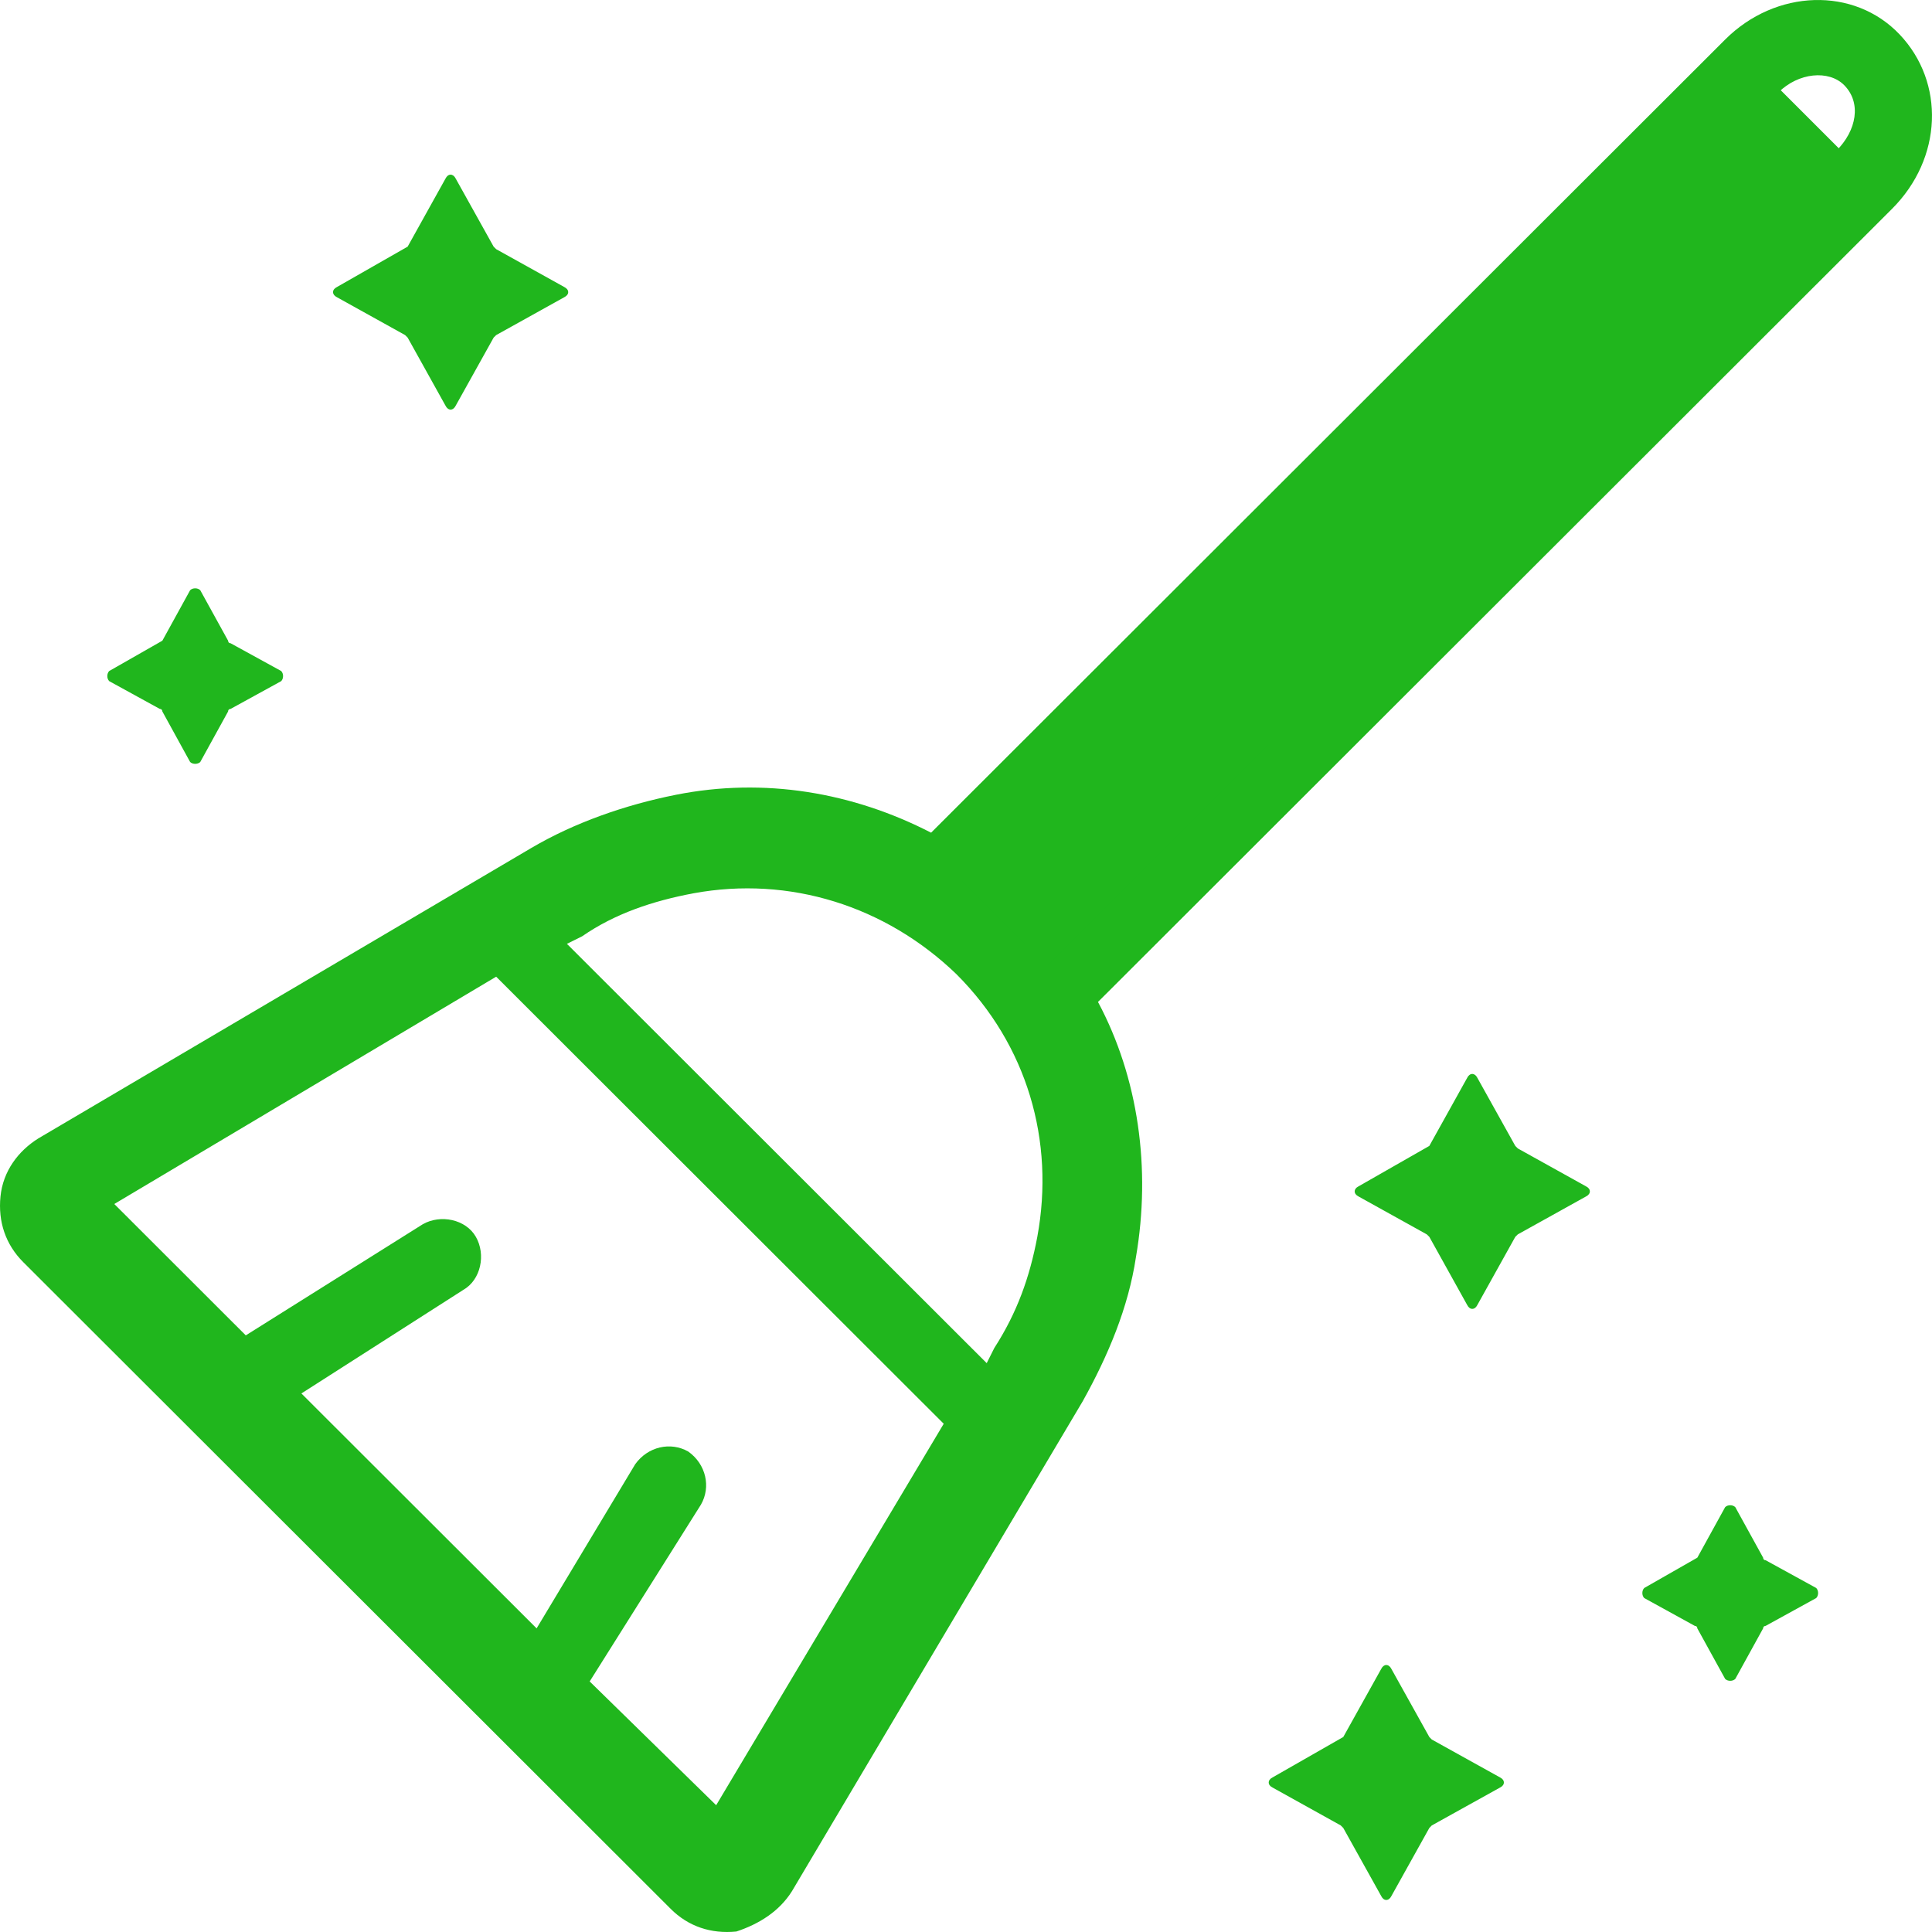 <svg width="32" height="32" viewBox="0 0 32 32" fill="none" xmlns="http://www.w3.org/2000/svg">
<path d="M13.118 31.323L17.935 23.206C18.354 22.453 18.689 21.658 18.815 20.821C19.066 19.357 18.857 17.851 18.186 16.595L18.354 16.428L31.339 3.458C32.176 2.621 32.218 1.366 31.464 0.571C30.71 -0.224 29.412 -0.182 28.574 0.655L15.589 13.625L15.422 13.792C14.123 13.123 12.657 12.872 11.191 13.165C10.354 13.332 9.516 13.625 8.804 14.043L0.636 18.855C0.301 19.064 0.05 19.399 0.008 19.817C-0.034 20.235 0.092 20.612 0.385 20.905L11.108 31.616C11.401 31.909 11.778 32.034 12.197 31.992C12.574 31.867 12.909 31.657 13.118 31.323ZM29.454 1.533C29.789 1.199 30.291 1.157 30.543 1.408C30.836 1.701 30.752 2.161 30.417 2.496L17.433 15.466C17.307 15.298 17.139 15.089 16.972 14.922C16.804 14.754 16.637 14.587 16.427 14.462L29.454 1.533ZM11.485 14.796C13.076 14.503 14.668 15.005 15.841 16.135C17.014 17.307 17.474 18.896 17.181 20.486C17.055 21.156 16.846 21.742 16.469 22.327L16.343 22.578L9.39 15.633L9.642 15.508C10.186 15.131 10.815 14.922 11.485 14.796ZM9.767 27.85L11.61 24.921C11.778 24.628 11.694 24.252 11.401 24.043C11.108 23.875 10.731 23.959 10.521 24.252L8.888 26.971L4.992 23.08L7.673 21.365C7.966 21.198 8.05 20.779 7.882 20.486C7.715 20.194 7.296 20.11 7.003 20.277L4.071 22.118L1.893 19.942L8.218 16.177L15.631 23.582L11.862 29.9L9.767 27.85ZM22.249 28.77L22.878 27.641C22.919 27.557 23.003 27.557 23.045 27.641L23.674 28.77L23.715 28.812L24.846 29.44C24.93 29.482 24.93 29.566 24.846 29.607L23.715 30.235L23.674 30.277L23.045 31.406C23.003 31.49 22.919 31.49 22.878 31.406L22.249 30.277L22.207 30.235L21.077 29.607C20.993 29.566 20.993 29.482 21.077 29.44L22.249 28.77ZM23.674 18.98L24.302 17.851C24.344 17.767 24.427 17.767 24.469 17.851L25.098 18.98L25.14 19.022L26.27 19.65C26.354 19.691 26.354 19.775 26.27 19.817L25.14 20.445L25.098 20.486L24.469 21.616C24.427 21.7 24.344 21.7 24.302 21.616L23.674 20.486L23.632 20.445L22.501 19.817C22.417 19.775 22.417 19.691 22.501 19.65L23.674 18.98ZM6.752 4.085L7.38 2.956C7.422 2.872 7.505 2.872 7.547 2.956L8.176 4.085L8.218 4.127L9.348 4.755C9.432 4.797 9.432 4.88 9.348 4.922L8.218 5.55L8.176 5.592L7.547 6.721C7.505 6.805 7.422 6.805 7.38 6.721L6.752 5.592L6.71 5.55L5.579 4.922C5.495 4.88 5.495 4.797 5.579 4.755L6.752 4.085C6.71 4.085 6.71 4.085 6.752 4.085ZM28.113 25.8L28.574 24.963C28.616 24.921 28.7 24.921 28.742 24.963L29.203 25.8C29.203 25.8 29.203 25.842 29.244 25.842L30.082 26.302C30.124 26.344 30.124 26.427 30.082 26.469L29.244 26.93C29.244 26.93 29.203 26.93 29.203 26.971L28.742 27.808C28.7 27.85 28.616 27.85 28.574 27.808L28.113 26.971C28.113 26.971 28.113 26.93 28.072 26.93L27.234 26.469C27.192 26.427 27.192 26.344 27.234 26.302L28.113 25.8ZM2.689 10.612L3.149 9.776C3.191 9.734 3.275 9.734 3.317 9.776L3.778 10.612C3.778 10.612 3.778 10.654 3.819 10.654L4.657 11.114C4.699 11.156 4.699 11.24 4.657 11.282L3.819 11.742C3.819 11.742 3.778 11.742 3.778 11.784L3.317 12.621C3.275 12.662 3.191 12.662 3.149 12.621L2.689 11.784C2.689 11.784 2.689 11.742 2.647 11.742L1.809 11.282C1.767 11.24 1.767 11.156 1.809 11.114L2.689 10.612Z" fill="#20B61D"/>
<line x1="16.626" y1="15.293" x2="29.96" y2="1.96" stroke="#20B61D" stroke-width="2"/>
</svg>
